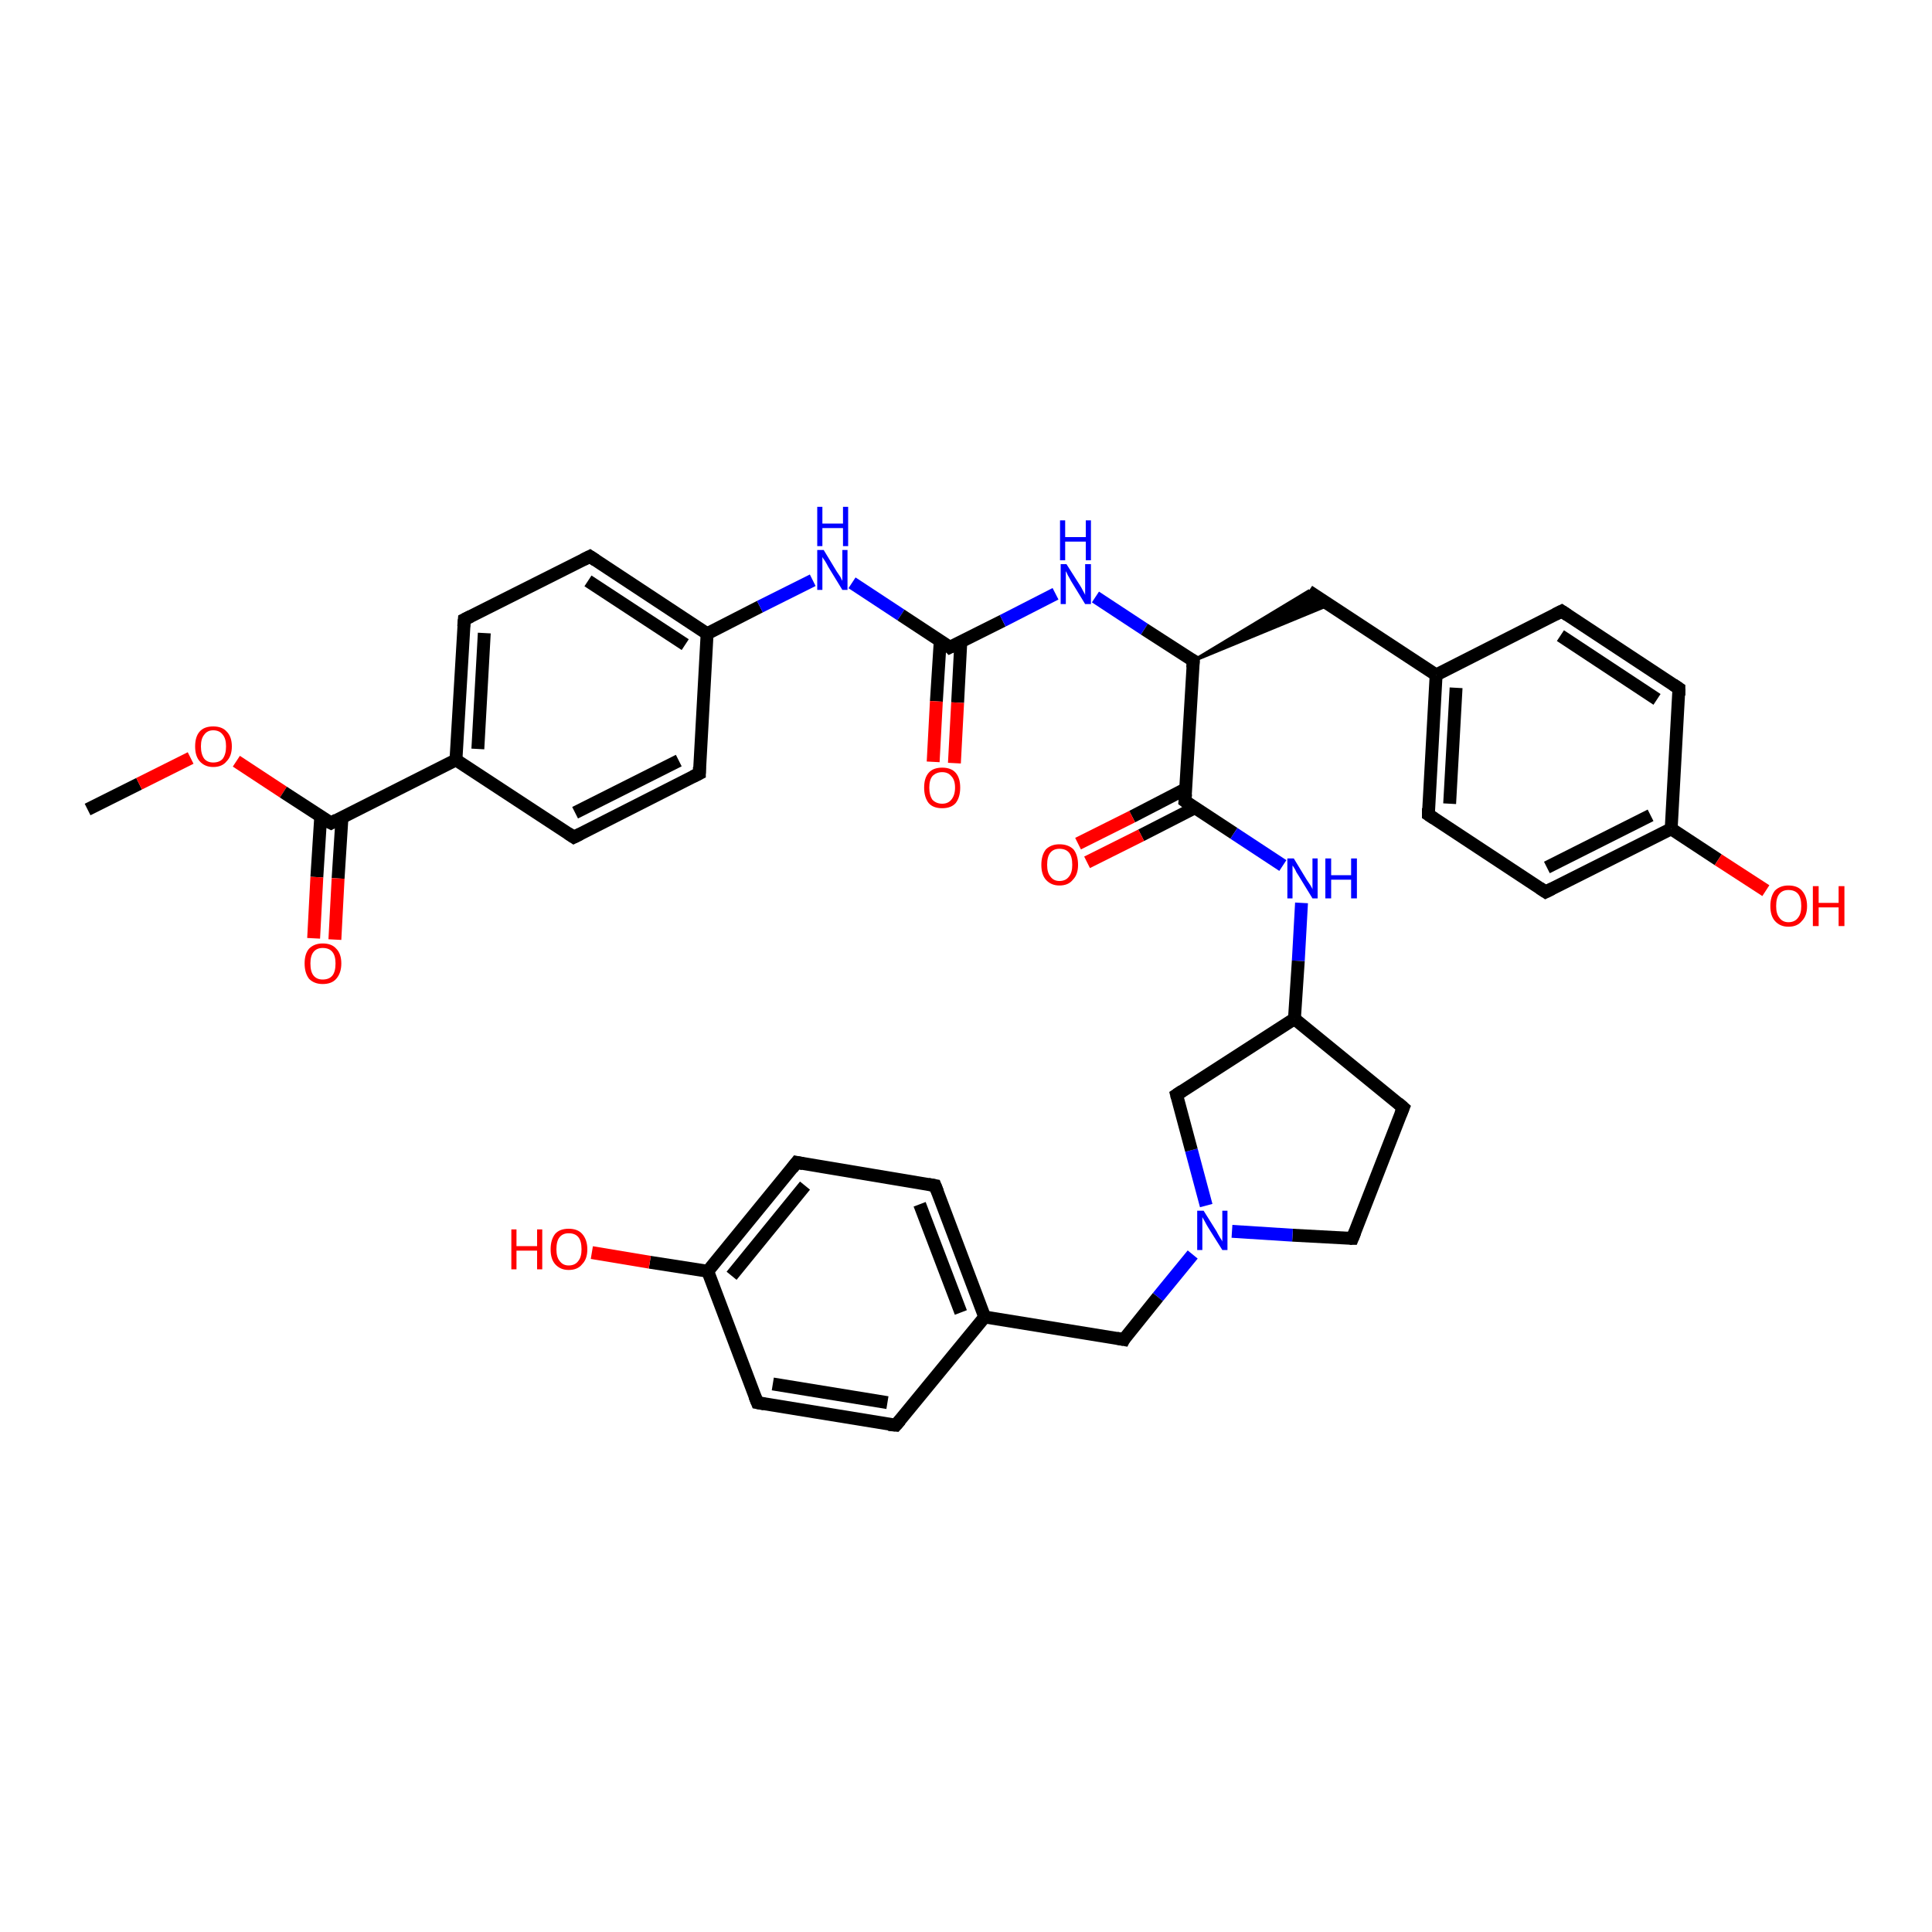 <?xml version='1.0' encoding='iso-8859-1'?>
<svg version='1.1' baseProfile='full'
              xmlns='http://www.w3.org/2000/svg'
                      xmlns:rdkit='http://www.rdkit.org/xml'
                      xmlns:xlink='http://www.w3.org/1999/xlink'
                  xml:space='preserve'
width='300px' height='300px' viewBox='0 0 300 300'>
<!-- END OF HEADER -->
<rect style='opacity:1.0;fill:#FFFFFF;stroke:none' width='300.0' height='300.0' x='0.0' y='0.0'> </rect>
<path class='bond-0 atom-0 atom-1' d='M 13.6,125.7 L 21.6,121.7' style='fill:none;fill-rule:evenodd;stroke:#000000;stroke-width:2.0px;stroke-linecap:butt;stroke-linejoin:miter;stroke-opacity:1' />
<path class='bond-0 atom-0 atom-1' d='M 21.6,121.7 L 29.6,117.7' style='fill:none;fill-rule:evenodd;stroke:#FF0000;stroke-width:2.0px;stroke-linecap:butt;stroke-linejoin:miter;stroke-opacity:1' />
<path class='bond-1 atom-1 atom-2' d='M 36.7,118.2 L 44.0,123.0' style='fill:none;fill-rule:evenodd;stroke:#FF0000;stroke-width:2.0px;stroke-linecap:butt;stroke-linejoin:miter;stroke-opacity:1' />
<path class='bond-1 atom-1 atom-2' d='M 44.0,123.0 L 51.4,127.8' style='fill:none;fill-rule:evenodd;stroke:#000000;stroke-width:2.0px;stroke-linecap:butt;stroke-linejoin:miter;stroke-opacity:1' />
<path class='bond-2 atom-2 atom-3' d='M 49.8,126.8 L 49.2,136.2' style='fill:none;fill-rule:evenodd;stroke:#000000;stroke-width:2.0px;stroke-linecap:butt;stroke-linejoin:miter;stroke-opacity:1' />
<path class='bond-2 atom-2 atom-3' d='M 49.2,136.2 L 48.7,145.7' style='fill:none;fill-rule:evenodd;stroke:#FF0000;stroke-width:2.0px;stroke-linecap:butt;stroke-linejoin:miter;stroke-opacity:1' />
<path class='bond-2 atom-2 atom-3' d='M 53.1,127.0 L 52.5,136.4' style='fill:none;fill-rule:evenodd;stroke:#000000;stroke-width:2.0px;stroke-linecap:butt;stroke-linejoin:miter;stroke-opacity:1' />
<path class='bond-2 atom-2 atom-3' d='M 52.5,136.4 L 52.0,145.9' style='fill:none;fill-rule:evenodd;stroke:#FF0000;stroke-width:2.0px;stroke-linecap:butt;stroke-linejoin:miter;stroke-opacity:1' />
<path class='bond-3 atom-2 atom-4' d='M 51.4,127.8 L 70.8,118.0' style='fill:none;fill-rule:evenodd;stroke:#000000;stroke-width:2.0px;stroke-linecap:butt;stroke-linejoin:miter;stroke-opacity:1' />
<path class='bond-4 atom-4 atom-5' d='M 70.8,118.0 L 72.1,96.2' style='fill:none;fill-rule:evenodd;stroke:#000000;stroke-width:2.0px;stroke-linecap:butt;stroke-linejoin:miter;stroke-opacity:1' />
<path class='bond-4 atom-4 atom-5' d='M 74.2,116.3 L 75.2,98.3' style='fill:none;fill-rule:evenodd;stroke:#000000;stroke-width:2.0px;stroke-linecap:butt;stroke-linejoin:miter;stroke-opacity:1' />
<path class='bond-5 atom-5 atom-6' d='M 72.1,96.2 L 91.6,86.4' style='fill:none;fill-rule:evenodd;stroke:#000000;stroke-width:2.0px;stroke-linecap:butt;stroke-linejoin:miter;stroke-opacity:1' />
<path class='bond-6 atom-6 atom-7' d='M 91.6,86.4 L 109.8,98.4' style='fill:none;fill-rule:evenodd;stroke:#000000;stroke-width:2.0px;stroke-linecap:butt;stroke-linejoin:miter;stroke-opacity:1' />
<path class='bond-6 atom-6 atom-7' d='M 91.3,90.2 L 106.4,100.1' style='fill:none;fill-rule:evenodd;stroke:#000000;stroke-width:2.0px;stroke-linecap:butt;stroke-linejoin:miter;stroke-opacity:1' />
<path class='bond-7 atom-7 atom-8' d='M 109.8,98.4 L 118.0,94.2' style='fill:none;fill-rule:evenodd;stroke:#000000;stroke-width:2.0px;stroke-linecap:butt;stroke-linejoin:miter;stroke-opacity:1' />
<path class='bond-7 atom-7 atom-8' d='M 118.0,94.2 L 126.2,90.1' style='fill:none;fill-rule:evenodd;stroke:#0000FF;stroke-width:2.0px;stroke-linecap:butt;stroke-linejoin:miter;stroke-opacity:1' />
<path class='bond-8 atom-8 atom-9' d='M 132.3,90.5 L 139.9,95.5' style='fill:none;fill-rule:evenodd;stroke:#0000FF;stroke-width:2.0px;stroke-linecap:butt;stroke-linejoin:miter;stroke-opacity:1' />
<path class='bond-8 atom-8 atom-9' d='M 139.9,95.5 L 147.5,100.5' style='fill:none;fill-rule:evenodd;stroke:#000000;stroke-width:2.0px;stroke-linecap:butt;stroke-linejoin:miter;stroke-opacity:1' />
<path class='bond-9 atom-9 atom-10' d='M 146.0,99.5 L 145.4,108.9' style='fill:none;fill-rule:evenodd;stroke:#000000;stroke-width:2.0px;stroke-linecap:butt;stroke-linejoin:miter;stroke-opacity:1' />
<path class='bond-9 atom-9 atom-10' d='M 145.4,108.9 L 144.9,118.3' style='fill:none;fill-rule:evenodd;stroke:#FF0000;stroke-width:2.0px;stroke-linecap:butt;stroke-linejoin:miter;stroke-opacity:1' />
<path class='bond-9 atom-9 atom-10' d='M 149.2,99.6 L 148.7,109.1' style='fill:none;fill-rule:evenodd;stroke:#000000;stroke-width:2.0px;stroke-linecap:butt;stroke-linejoin:miter;stroke-opacity:1' />
<path class='bond-9 atom-9 atom-10' d='M 148.7,109.1 L 148.2,118.5' style='fill:none;fill-rule:evenodd;stroke:#FF0000;stroke-width:2.0px;stroke-linecap:butt;stroke-linejoin:miter;stroke-opacity:1' />
<path class='bond-10 atom-9 atom-11' d='M 147.5,100.5 L 155.7,96.4' style='fill:none;fill-rule:evenodd;stroke:#000000;stroke-width:2.0px;stroke-linecap:butt;stroke-linejoin:miter;stroke-opacity:1' />
<path class='bond-10 atom-9 atom-11' d='M 155.7,96.4 L 163.9,92.2' style='fill:none;fill-rule:evenodd;stroke:#0000FF;stroke-width:2.0px;stroke-linecap:butt;stroke-linejoin:miter;stroke-opacity:1' />
<path class='bond-11 atom-11 atom-12' d='M 170.1,92.7 L 177.7,97.7' style='fill:none;fill-rule:evenodd;stroke:#0000FF;stroke-width:2.0px;stroke-linecap:butt;stroke-linejoin:miter;stroke-opacity:1' />
<path class='bond-11 atom-11 atom-12' d='M 177.7,97.7 L 185.3,102.6' style='fill:none;fill-rule:evenodd;stroke:#000000;stroke-width:2.0px;stroke-linecap:butt;stroke-linejoin:miter;stroke-opacity:1' />
<path class='bond-12 atom-12 atom-13' d='M 185.3,102.6 L 203.2,91.8 L 206.4,93.9 Z' style='fill:#000000;fill-rule:evenodd;fill-opacity:1;stroke:#000000;stroke-width:0.5px;stroke-linecap:butt;stroke-linejoin:miter;stroke-opacity:1;' />
<path class='bond-13 atom-13 atom-14' d='M 203.2,91.8 L 223.0,104.8' style='fill:none;fill-rule:evenodd;stroke:#000000;stroke-width:2.0px;stroke-linecap:butt;stroke-linejoin:miter;stroke-opacity:1' />
<path class='bond-14 atom-14 atom-15' d='M 223.0,104.8 L 221.8,126.5' style='fill:none;fill-rule:evenodd;stroke:#000000;stroke-width:2.0px;stroke-linecap:butt;stroke-linejoin:miter;stroke-opacity:1' />
<path class='bond-14 atom-14 atom-15' d='M 226.1,106.8 L 225.1,124.8' style='fill:none;fill-rule:evenodd;stroke:#000000;stroke-width:2.0px;stroke-linecap:butt;stroke-linejoin:miter;stroke-opacity:1' />
<path class='bond-15 atom-15 atom-16' d='M 221.8,126.5 L 240.0,138.5' style='fill:none;fill-rule:evenodd;stroke:#000000;stroke-width:2.0px;stroke-linecap:butt;stroke-linejoin:miter;stroke-opacity:1' />
<path class='bond-16 atom-16 atom-17' d='M 240.0,138.5 L 259.5,128.7' style='fill:none;fill-rule:evenodd;stroke:#000000;stroke-width:2.0px;stroke-linecap:butt;stroke-linejoin:miter;stroke-opacity:1' />
<path class='bond-16 atom-16 atom-17' d='M 240.2,134.7 L 256.3,126.6' style='fill:none;fill-rule:evenodd;stroke:#000000;stroke-width:2.0px;stroke-linecap:butt;stroke-linejoin:miter;stroke-opacity:1' />
<path class='bond-17 atom-17 atom-18' d='M 259.5,128.7 L 266.8,133.5' style='fill:none;fill-rule:evenodd;stroke:#000000;stroke-width:2.0px;stroke-linecap:butt;stroke-linejoin:miter;stroke-opacity:1' />
<path class='bond-17 atom-17 atom-18' d='M 266.8,133.5 L 274.2,138.3' style='fill:none;fill-rule:evenodd;stroke:#FF0000;stroke-width:2.0px;stroke-linecap:butt;stroke-linejoin:miter;stroke-opacity:1' />
<path class='bond-18 atom-17 atom-19' d='M 259.5,128.7 L 260.7,106.9' style='fill:none;fill-rule:evenodd;stroke:#000000;stroke-width:2.0px;stroke-linecap:butt;stroke-linejoin:miter;stroke-opacity:1' />
<path class='bond-19 atom-19 atom-20' d='M 260.7,106.9 L 242.5,94.9' style='fill:none;fill-rule:evenodd;stroke:#000000;stroke-width:2.0px;stroke-linecap:butt;stroke-linejoin:miter;stroke-opacity:1' />
<path class='bond-19 atom-19 atom-20' d='M 257.3,108.6 L 242.3,98.7' style='fill:none;fill-rule:evenodd;stroke:#000000;stroke-width:2.0px;stroke-linecap:butt;stroke-linejoin:miter;stroke-opacity:1' />
<path class='bond-20 atom-12 atom-21' d='M 185.3,102.6 L 184.0,124.4' style='fill:none;fill-rule:evenodd;stroke:#000000;stroke-width:2.0px;stroke-linecap:butt;stroke-linejoin:miter;stroke-opacity:1' />
<path class='bond-21 atom-21 atom-22' d='M 184.1,122.5 L 175.8,126.8' style='fill:none;fill-rule:evenodd;stroke:#000000;stroke-width:2.0px;stroke-linecap:butt;stroke-linejoin:miter;stroke-opacity:1' />
<path class='bond-21 atom-21 atom-22' d='M 175.8,126.8 L 167.4,131.0' style='fill:none;fill-rule:evenodd;stroke:#FF0000;stroke-width:2.0px;stroke-linecap:butt;stroke-linejoin:miter;stroke-opacity:1' />
<path class='bond-21 atom-21 atom-22' d='M 185.6,125.4 L 177.2,129.7' style='fill:none;fill-rule:evenodd;stroke:#000000;stroke-width:2.0px;stroke-linecap:butt;stroke-linejoin:miter;stroke-opacity:1' />
<path class='bond-21 atom-21 atom-22' d='M 177.2,129.7 L 168.8,133.9' style='fill:none;fill-rule:evenodd;stroke:#FF0000;stroke-width:2.0px;stroke-linecap:butt;stroke-linejoin:miter;stroke-opacity:1' />
<path class='bond-22 atom-21 atom-23' d='M 184.0,124.4 L 191.6,129.4' style='fill:none;fill-rule:evenodd;stroke:#000000;stroke-width:2.0px;stroke-linecap:butt;stroke-linejoin:miter;stroke-opacity:1' />
<path class='bond-22 atom-21 atom-23' d='M 191.6,129.4 L 199.2,134.4' style='fill:none;fill-rule:evenodd;stroke:#0000FF;stroke-width:2.0px;stroke-linecap:butt;stroke-linejoin:miter;stroke-opacity:1' />
<path class='bond-23 atom-23 atom-24' d='M 202.1,140.2 L 201.6,149.2' style='fill:none;fill-rule:evenodd;stroke:#0000FF;stroke-width:2.0px;stroke-linecap:butt;stroke-linejoin:miter;stroke-opacity:1' />
<path class='bond-23 atom-23 atom-24' d='M 201.6,149.2 L 201.0,158.2' style='fill:none;fill-rule:evenodd;stroke:#000000;stroke-width:2.0px;stroke-linecap:butt;stroke-linejoin:miter;stroke-opacity:1' />
<path class='bond-24 atom-24 atom-25' d='M 201.0,158.2 L 217.9,172.0' style='fill:none;fill-rule:evenodd;stroke:#000000;stroke-width:2.0px;stroke-linecap:butt;stroke-linejoin:miter;stroke-opacity:1' />
<path class='bond-25 atom-25 atom-26' d='M 217.9,172.0 L 210.0,192.3' style='fill:none;fill-rule:evenodd;stroke:#000000;stroke-width:2.0px;stroke-linecap:butt;stroke-linejoin:miter;stroke-opacity:1' />
<path class='bond-26 atom-26 atom-27' d='M 210.0,192.3 L 200.7,191.8' style='fill:none;fill-rule:evenodd;stroke:#000000;stroke-width:2.0px;stroke-linecap:butt;stroke-linejoin:miter;stroke-opacity:1' />
<path class='bond-26 atom-26 atom-27' d='M 200.7,191.8 L 191.3,191.2' style='fill:none;fill-rule:evenodd;stroke:#0000FF;stroke-width:2.0px;stroke-linecap:butt;stroke-linejoin:miter;stroke-opacity:1' />
<path class='bond-27 atom-27 atom-28' d='M 185.2,194.8 L 179.8,201.4' style='fill:none;fill-rule:evenodd;stroke:#0000FF;stroke-width:2.0px;stroke-linecap:butt;stroke-linejoin:miter;stroke-opacity:1' />
<path class='bond-27 atom-27 atom-28' d='M 179.8,201.4 L 174.5,208.0' style='fill:none;fill-rule:evenodd;stroke:#000000;stroke-width:2.0px;stroke-linecap:butt;stroke-linejoin:miter;stroke-opacity:1' />
<path class='bond-28 atom-28 atom-29' d='M 174.5,208.0 L 152.9,204.5' style='fill:none;fill-rule:evenodd;stroke:#000000;stroke-width:2.0px;stroke-linecap:butt;stroke-linejoin:miter;stroke-opacity:1' />
<path class='bond-29 atom-29 atom-30' d='M 152.9,204.5 L 145.2,184.1' style='fill:none;fill-rule:evenodd;stroke:#000000;stroke-width:2.0px;stroke-linecap:butt;stroke-linejoin:miter;stroke-opacity:1' />
<path class='bond-29 atom-29 atom-30' d='M 149.2,203.8 L 142.8,187.0' style='fill:none;fill-rule:evenodd;stroke:#000000;stroke-width:2.0px;stroke-linecap:butt;stroke-linejoin:miter;stroke-opacity:1' />
<path class='bond-30 atom-30 atom-31' d='M 145.2,184.1 L 123.7,180.5' style='fill:none;fill-rule:evenodd;stroke:#000000;stroke-width:2.0px;stroke-linecap:butt;stroke-linejoin:miter;stroke-opacity:1' />
<path class='bond-31 atom-31 atom-32' d='M 123.7,180.5 L 109.9,197.4' style='fill:none;fill-rule:evenodd;stroke:#000000;stroke-width:2.0px;stroke-linecap:butt;stroke-linejoin:miter;stroke-opacity:1' />
<path class='bond-31 atom-31 atom-32' d='M 125.0,184.1 L 113.6,198.1' style='fill:none;fill-rule:evenodd;stroke:#000000;stroke-width:2.0px;stroke-linecap:butt;stroke-linejoin:miter;stroke-opacity:1' />
<path class='bond-32 atom-32 atom-33' d='M 109.9,197.4 L 100.9,196.0' style='fill:none;fill-rule:evenodd;stroke:#000000;stroke-width:2.0px;stroke-linecap:butt;stroke-linejoin:miter;stroke-opacity:1' />
<path class='bond-32 atom-32 atom-33' d='M 100.9,196.0 L 91.9,194.5' style='fill:none;fill-rule:evenodd;stroke:#FF0000;stroke-width:2.0px;stroke-linecap:butt;stroke-linejoin:miter;stroke-opacity:1' />
<path class='bond-33 atom-32 atom-34' d='M 109.9,197.4 L 117.6,217.8' style='fill:none;fill-rule:evenodd;stroke:#000000;stroke-width:2.0px;stroke-linecap:butt;stroke-linejoin:miter;stroke-opacity:1' />
<path class='bond-34 atom-34 atom-35' d='M 117.6,217.8 L 139.1,221.3' style='fill:none;fill-rule:evenodd;stroke:#000000;stroke-width:2.0px;stroke-linecap:butt;stroke-linejoin:miter;stroke-opacity:1' />
<path class='bond-34 atom-34 atom-35' d='M 120.0,214.9 L 137.8,217.8' style='fill:none;fill-rule:evenodd;stroke:#000000;stroke-width:2.0px;stroke-linecap:butt;stroke-linejoin:miter;stroke-opacity:1' />
<path class='bond-35 atom-27 atom-36' d='M 187.3,187.2 L 185.0,178.6' style='fill:none;fill-rule:evenodd;stroke:#0000FF;stroke-width:2.0px;stroke-linecap:butt;stroke-linejoin:miter;stroke-opacity:1' />
<path class='bond-35 atom-27 atom-36' d='M 185.0,178.6 L 182.7,170.0' style='fill:none;fill-rule:evenodd;stroke:#000000;stroke-width:2.0px;stroke-linecap:butt;stroke-linejoin:miter;stroke-opacity:1' />
<path class='bond-36 atom-7 atom-37' d='M 109.8,98.4 L 108.6,120.1' style='fill:none;fill-rule:evenodd;stroke:#000000;stroke-width:2.0px;stroke-linecap:butt;stroke-linejoin:miter;stroke-opacity:1' />
<path class='bond-37 atom-37 atom-38' d='M 108.6,120.1 L 89.1,130.0' style='fill:none;fill-rule:evenodd;stroke:#000000;stroke-width:2.0px;stroke-linecap:butt;stroke-linejoin:miter;stroke-opacity:1' />
<path class='bond-37 atom-37 atom-38' d='M 105.4,118.1 L 89.3,126.2' style='fill:none;fill-rule:evenodd;stroke:#000000;stroke-width:2.0px;stroke-linecap:butt;stroke-linejoin:miter;stroke-opacity:1' />
<path class='bond-38 atom-38 atom-4' d='M 89.1,130.0 L 70.8,118.0' style='fill:none;fill-rule:evenodd;stroke:#000000;stroke-width:2.0px;stroke-linecap:butt;stroke-linejoin:miter;stroke-opacity:1' />
<path class='bond-39 atom-20 atom-14' d='M 242.5,94.9 L 223.0,104.8' style='fill:none;fill-rule:evenodd;stroke:#000000;stroke-width:2.0px;stroke-linecap:butt;stroke-linejoin:miter;stroke-opacity:1' />
<path class='bond-40 atom-36 atom-24' d='M 182.7,170.0 L 201.0,158.2' style='fill:none;fill-rule:evenodd;stroke:#000000;stroke-width:2.0px;stroke-linecap:butt;stroke-linejoin:miter;stroke-opacity:1' />
<path class='bond-41 atom-35 atom-29' d='M 139.1,221.3 L 152.9,204.5' style='fill:none;fill-rule:evenodd;stroke:#000000;stroke-width:2.0px;stroke-linecap:butt;stroke-linejoin:miter;stroke-opacity:1' />
<path d='M 51.0,127.6 L 51.4,127.8 L 52.3,127.3' style='fill:none;stroke:#000000;stroke-width:2.0px;stroke-linecap:butt;stroke-linejoin:miter;stroke-opacity:1;' />
<path d='M 72.0,97.3 L 72.1,96.2 L 73.1,95.7' style='fill:none;stroke:#000000;stroke-width:2.0px;stroke-linecap:butt;stroke-linejoin:miter;stroke-opacity:1;' />
<path d='M 90.6,86.9 L 91.6,86.4 L 92.5,87.0' style='fill:none;stroke:#000000;stroke-width:2.0px;stroke-linecap:butt;stroke-linejoin:miter;stroke-opacity:1;' />
<path d='M 147.2,100.2 L 147.5,100.5 L 147.9,100.3' style='fill:none;stroke:#000000;stroke-width:2.0px;stroke-linecap:butt;stroke-linejoin:miter;stroke-opacity:1;' />
<path d='M 184.9,102.4 L 185.3,102.6 L 185.2,103.7' style='fill:none;stroke:#000000;stroke-width:2.0px;stroke-linecap:butt;stroke-linejoin:miter;stroke-opacity:1;' />
<path d='M 221.8,125.5 L 221.8,126.5 L 222.7,127.1' style='fill:none;stroke:#000000;stroke-width:2.0px;stroke-linecap:butt;stroke-linejoin:miter;stroke-opacity:1;' />
<path d='M 239.1,137.9 L 240.0,138.5 L 241.0,138.0' style='fill:none;stroke:#000000;stroke-width:2.0px;stroke-linecap:butt;stroke-linejoin:miter;stroke-opacity:1;' />
<path d='M 260.7,108.0 L 260.7,106.9 L 259.8,106.3' style='fill:none;stroke:#000000;stroke-width:2.0px;stroke-linecap:butt;stroke-linejoin:miter;stroke-opacity:1;' />
<path d='M 243.4,95.5 L 242.5,94.9 L 241.5,95.4' style='fill:none;stroke:#000000;stroke-width:2.0px;stroke-linecap:butt;stroke-linejoin:miter;stroke-opacity:1;' />
<path d='M 184.1,123.3 L 184.0,124.4 L 184.4,124.7' style='fill:none;stroke:#000000;stroke-width:2.0px;stroke-linecap:butt;stroke-linejoin:miter;stroke-opacity:1;' />
<path d='M 217.1,171.3 L 217.9,172.0 L 217.5,173.0' style='fill:none;stroke:#000000;stroke-width:2.0px;stroke-linecap:butt;stroke-linejoin:miter;stroke-opacity:1;' />
<path d='M 210.4,191.3 L 210.0,192.3 L 209.6,192.3' style='fill:none;stroke:#000000;stroke-width:2.0px;stroke-linecap:butt;stroke-linejoin:miter;stroke-opacity:1;' />
<path d='M 174.7,207.6 L 174.5,208.0 L 173.4,207.8' style='fill:none;stroke:#000000;stroke-width:2.0px;stroke-linecap:butt;stroke-linejoin:miter;stroke-opacity:1;' />
<path d='M 145.6,185.1 L 145.2,184.1 L 144.1,183.9' style='fill:none;stroke:#000000;stroke-width:2.0px;stroke-linecap:butt;stroke-linejoin:miter;stroke-opacity:1;' />
<path d='M 124.7,180.7 L 123.7,180.5 L 123.0,181.4' style='fill:none;stroke:#000000;stroke-width:2.0px;stroke-linecap:butt;stroke-linejoin:miter;stroke-opacity:1;' />
<path d='M 117.2,216.8 L 117.6,217.8 L 118.7,218.0' style='fill:none;stroke:#000000;stroke-width:2.0px;stroke-linecap:butt;stroke-linejoin:miter;stroke-opacity:1;' />
<path d='M 138.0,221.2 L 139.1,221.3 L 139.8,220.5' style='fill:none;stroke:#000000;stroke-width:2.0px;stroke-linecap:butt;stroke-linejoin:miter;stroke-opacity:1;' />
<path d='M 182.8,170.4 L 182.7,170.0 L 183.6,169.4' style='fill:none;stroke:#000000;stroke-width:2.0px;stroke-linecap:butt;stroke-linejoin:miter;stroke-opacity:1;' />
<path d='M 108.6,119.1 L 108.6,120.1 L 107.6,120.6' style='fill:none;stroke:#000000;stroke-width:2.0px;stroke-linecap:butt;stroke-linejoin:miter;stroke-opacity:1;' />
<path d='M 90.1,129.5 L 89.1,130.0 L 88.2,129.4' style='fill:none;stroke:#000000;stroke-width:2.0px;stroke-linecap:butt;stroke-linejoin:miter;stroke-opacity:1;' />
<path class='atom-1' d='M 30.3 115.9
Q 30.3 114.4, 31.0 113.6
Q 31.7 112.8, 33.1 112.8
Q 34.5 112.8, 35.2 113.6
Q 36.0 114.4, 36.0 115.9
Q 36.0 117.4, 35.2 118.2
Q 34.5 119.1, 33.1 119.1
Q 31.8 119.1, 31.0 118.2
Q 30.3 117.4, 30.3 115.9
M 33.1 118.4
Q 34.1 118.4, 34.6 117.8
Q 35.1 117.1, 35.1 115.9
Q 35.1 114.7, 34.6 114.1
Q 34.1 113.4, 33.1 113.4
Q 32.2 113.4, 31.7 114.1
Q 31.2 114.7, 31.2 115.9
Q 31.2 117.1, 31.7 117.8
Q 32.2 118.4, 33.1 118.4
' fill='#FF0000'/>
<path class='atom-3' d='M 47.3 149.6
Q 47.3 148.1, 48.0 147.3
Q 48.8 146.5, 50.1 146.5
Q 51.5 146.5, 52.2 147.3
Q 53.0 148.1, 53.0 149.6
Q 53.0 151.1, 52.2 152.0
Q 51.5 152.8, 50.1 152.8
Q 48.8 152.8, 48.0 152.0
Q 47.3 151.1, 47.3 149.6
M 50.1 152.1
Q 51.1 152.1, 51.6 151.5
Q 52.1 150.9, 52.1 149.6
Q 52.1 148.4, 51.6 147.8
Q 51.1 147.2, 50.1 147.2
Q 49.2 147.2, 48.7 147.8
Q 48.2 148.4, 48.2 149.6
Q 48.2 150.9, 48.7 151.5
Q 49.2 152.1, 50.1 152.1
' fill='#FF0000'/>
<path class='atom-8' d='M 127.9 85.4
L 129.9 88.7
Q 130.1 89.0, 130.5 89.6
Q 130.8 90.2, 130.8 90.2
L 130.8 85.4
L 131.6 85.4
L 131.6 91.6
L 130.8 91.6
L 128.6 88.0
Q 128.4 87.6, 128.1 87.1
Q 127.8 86.7, 127.7 86.5
L 127.7 91.6
L 126.9 91.6
L 126.9 85.4
L 127.9 85.4
' fill='#0000FF'/>
<path class='atom-8' d='M 126.9 78.7
L 127.7 78.7
L 127.7 81.3
L 130.9 81.3
L 130.9 78.7
L 131.7 78.7
L 131.7 84.8
L 130.9 84.8
L 130.9 82.0
L 127.7 82.0
L 127.7 84.8
L 126.9 84.8
L 126.9 78.7
' fill='#0000FF'/>
<path class='atom-10' d='M 143.5 122.3
Q 143.5 120.8, 144.2 120.0
Q 144.9 119.2, 146.3 119.2
Q 147.7 119.2, 148.4 120.0
Q 149.1 120.8, 149.1 122.3
Q 149.1 123.8, 148.4 124.7
Q 147.7 125.5, 146.3 125.5
Q 144.9 125.5, 144.2 124.7
Q 143.5 123.8, 143.5 122.3
M 146.3 124.8
Q 147.2 124.8, 147.7 124.2
Q 148.3 123.5, 148.3 122.3
Q 148.3 121.1, 147.7 120.5
Q 147.2 119.9, 146.3 119.9
Q 145.4 119.9, 144.8 120.5
Q 144.3 121.1, 144.3 122.3
Q 144.3 123.5, 144.8 124.2
Q 145.4 124.8, 146.3 124.8
' fill='#FF0000'/>
<path class='atom-11' d='M 165.6 87.6
L 167.7 90.9
Q 167.9 91.2, 168.2 91.8
Q 168.5 92.3, 168.5 92.4
L 168.5 87.6
L 169.4 87.6
L 169.4 93.8
L 168.5 93.8
L 166.3 90.2
Q 166.1 89.8, 165.8 89.3
Q 165.6 88.8, 165.5 88.7
L 165.5 93.8
L 164.7 93.8
L 164.7 87.6
L 165.6 87.6
' fill='#0000FF'/>
<path class='atom-11' d='M 164.6 80.8
L 165.4 80.8
L 165.4 83.4
L 168.6 83.4
L 168.6 80.8
L 169.4 80.8
L 169.4 87.0
L 168.6 87.0
L 168.6 84.1
L 165.4 84.1
L 165.4 87.0
L 164.6 87.0
L 164.6 80.8
' fill='#0000FF'/>
<path class='atom-18' d='M 274.9 140.7
Q 274.9 139.2, 275.6 138.3
Q 276.4 137.5, 277.7 137.5
Q 279.1 137.5, 279.8 138.3
Q 280.6 139.2, 280.6 140.7
Q 280.6 142.2, 279.8 143.0
Q 279.1 143.9, 277.7 143.9
Q 276.4 143.9, 275.6 143.0
Q 274.9 142.2, 274.9 140.7
M 277.7 143.2
Q 278.7 143.2, 279.2 142.5
Q 279.7 141.9, 279.7 140.7
Q 279.7 139.4, 279.2 138.8
Q 278.7 138.2, 277.7 138.2
Q 276.8 138.2, 276.3 138.8
Q 275.8 139.4, 275.8 140.7
Q 275.8 141.9, 276.3 142.5
Q 276.8 143.2, 277.7 143.2
' fill='#FF0000'/>
<path class='atom-18' d='M 281.5 137.6
L 282.4 137.6
L 282.4 140.2
L 285.5 140.2
L 285.5 137.6
L 286.4 137.6
L 286.4 143.8
L 285.5 143.8
L 285.5 140.9
L 282.4 140.9
L 282.4 143.8
L 281.5 143.8
L 281.5 137.6
' fill='#FF0000'/>
<path class='atom-22' d='M 161.7 134.3
Q 161.7 132.8, 162.4 131.9
Q 163.2 131.1, 164.5 131.1
Q 165.9 131.1, 166.7 131.9
Q 167.4 132.8, 167.4 134.3
Q 167.4 135.8, 166.6 136.6
Q 165.9 137.5, 164.5 137.5
Q 163.2 137.5, 162.4 136.6
Q 161.7 135.8, 161.7 134.3
M 164.5 136.8
Q 165.5 136.8, 166.0 136.1
Q 166.5 135.5, 166.5 134.3
Q 166.5 133.0, 166.0 132.4
Q 165.5 131.8, 164.5 131.8
Q 163.6 131.8, 163.1 132.4
Q 162.6 133.0, 162.6 134.3
Q 162.6 135.5, 163.1 136.1
Q 163.6 136.8, 164.5 136.8
' fill='#FF0000'/>
<path class='atom-23' d='M 200.9 133.3
L 202.9 136.6
Q 203.1 136.9, 203.5 137.5
Q 203.8 138.0, 203.8 138.1
L 203.8 133.3
L 204.6 133.3
L 204.6 139.5
L 203.8 139.5
L 201.6 135.9
Q 201.3 135.5, 201.1 135.0
Q 200.8 134.5, 200.7 134.4
L 200.7 139.5
L 199.9 139.5
L 199.9 133.3
L 200.9 133.3
' fill='#0000FF'/>
<path class='atom-23' d='M 205.8 133.3
L 206.7 133.3
L 206.7 135.9
L 209.8 135.9
L 209.8 133.3
L 210.7 133.3
L 210.7 139.5
L 209.8 139.5
L 209.8 136.6
L 206.7 136.6
L 206.7 139.5
L 205.8 139.5
L 205.8 133.3
' fill='#0000FF'/>
<path class='atom-27' d='M 186.9 188.0
L 188.9 191.2
Q 189.1 191.6, 189.4 192.1
Q 189.8 192.7, 189.8 192.8
L 189.8 188.0
L 190.6 188.0
L 190.6 194.1
L 189.8 194.1
L 187.6 190.6
Q 187.3 190.1, 187.1 189.7
Q 186.8 189.2, 186.7 189.0
L 186.7 194.1
L 185.9 194.1
L 185.9 188.0
L 186.9 188.0
' fill='#0000FF'/>
<path class='atom-33' d='M 79.4 190.9
L 80.2 190.9
L 80.2 193.5
L 83.4 193.5
L 83.4 190.9
L 84.2 190.9
L 84.2 197.1
L 83.4 197.1
L 83.4 194.2
L 80.2 194.2
L 80.2 197.1
L 79.4 197.1
L 79.4 190.9
' fill='#FF0000'/>
<path class='atom-33' d='M 85.5 194.0
Q 85.5 192.5, 86.2 191.6
Q 86.9 190.8, 88.3 190.8
Q 89.7 190.8, 90.4 191.6
Q 91.2 192.5, 91.2 194.0
Q 91.2 195.5, 90.4 196.3
Q 89.7 197.2, 88.3 197.2
Q 87.0 197.2, 86.2 196.3
Q 85.5 195.5, 85.5 194.0
M 88.3 196.5
Q 89.3 196.5, 89.8 195.8
Q 90.3 195.2, 90.3 194.0
Q 90.3 192.7, 89.8 192.1
Q 89.3 191.5, 88.3 191.5
Q 87.4 191.5, 86.9 192.1
Q 86.4 192.7, 86.4 194.0
Q 86.4 195.2, 86.9 195.8
Q 87.4 196.5, 88.3 196.5
' fill='#FF0000'/>
</svg>

